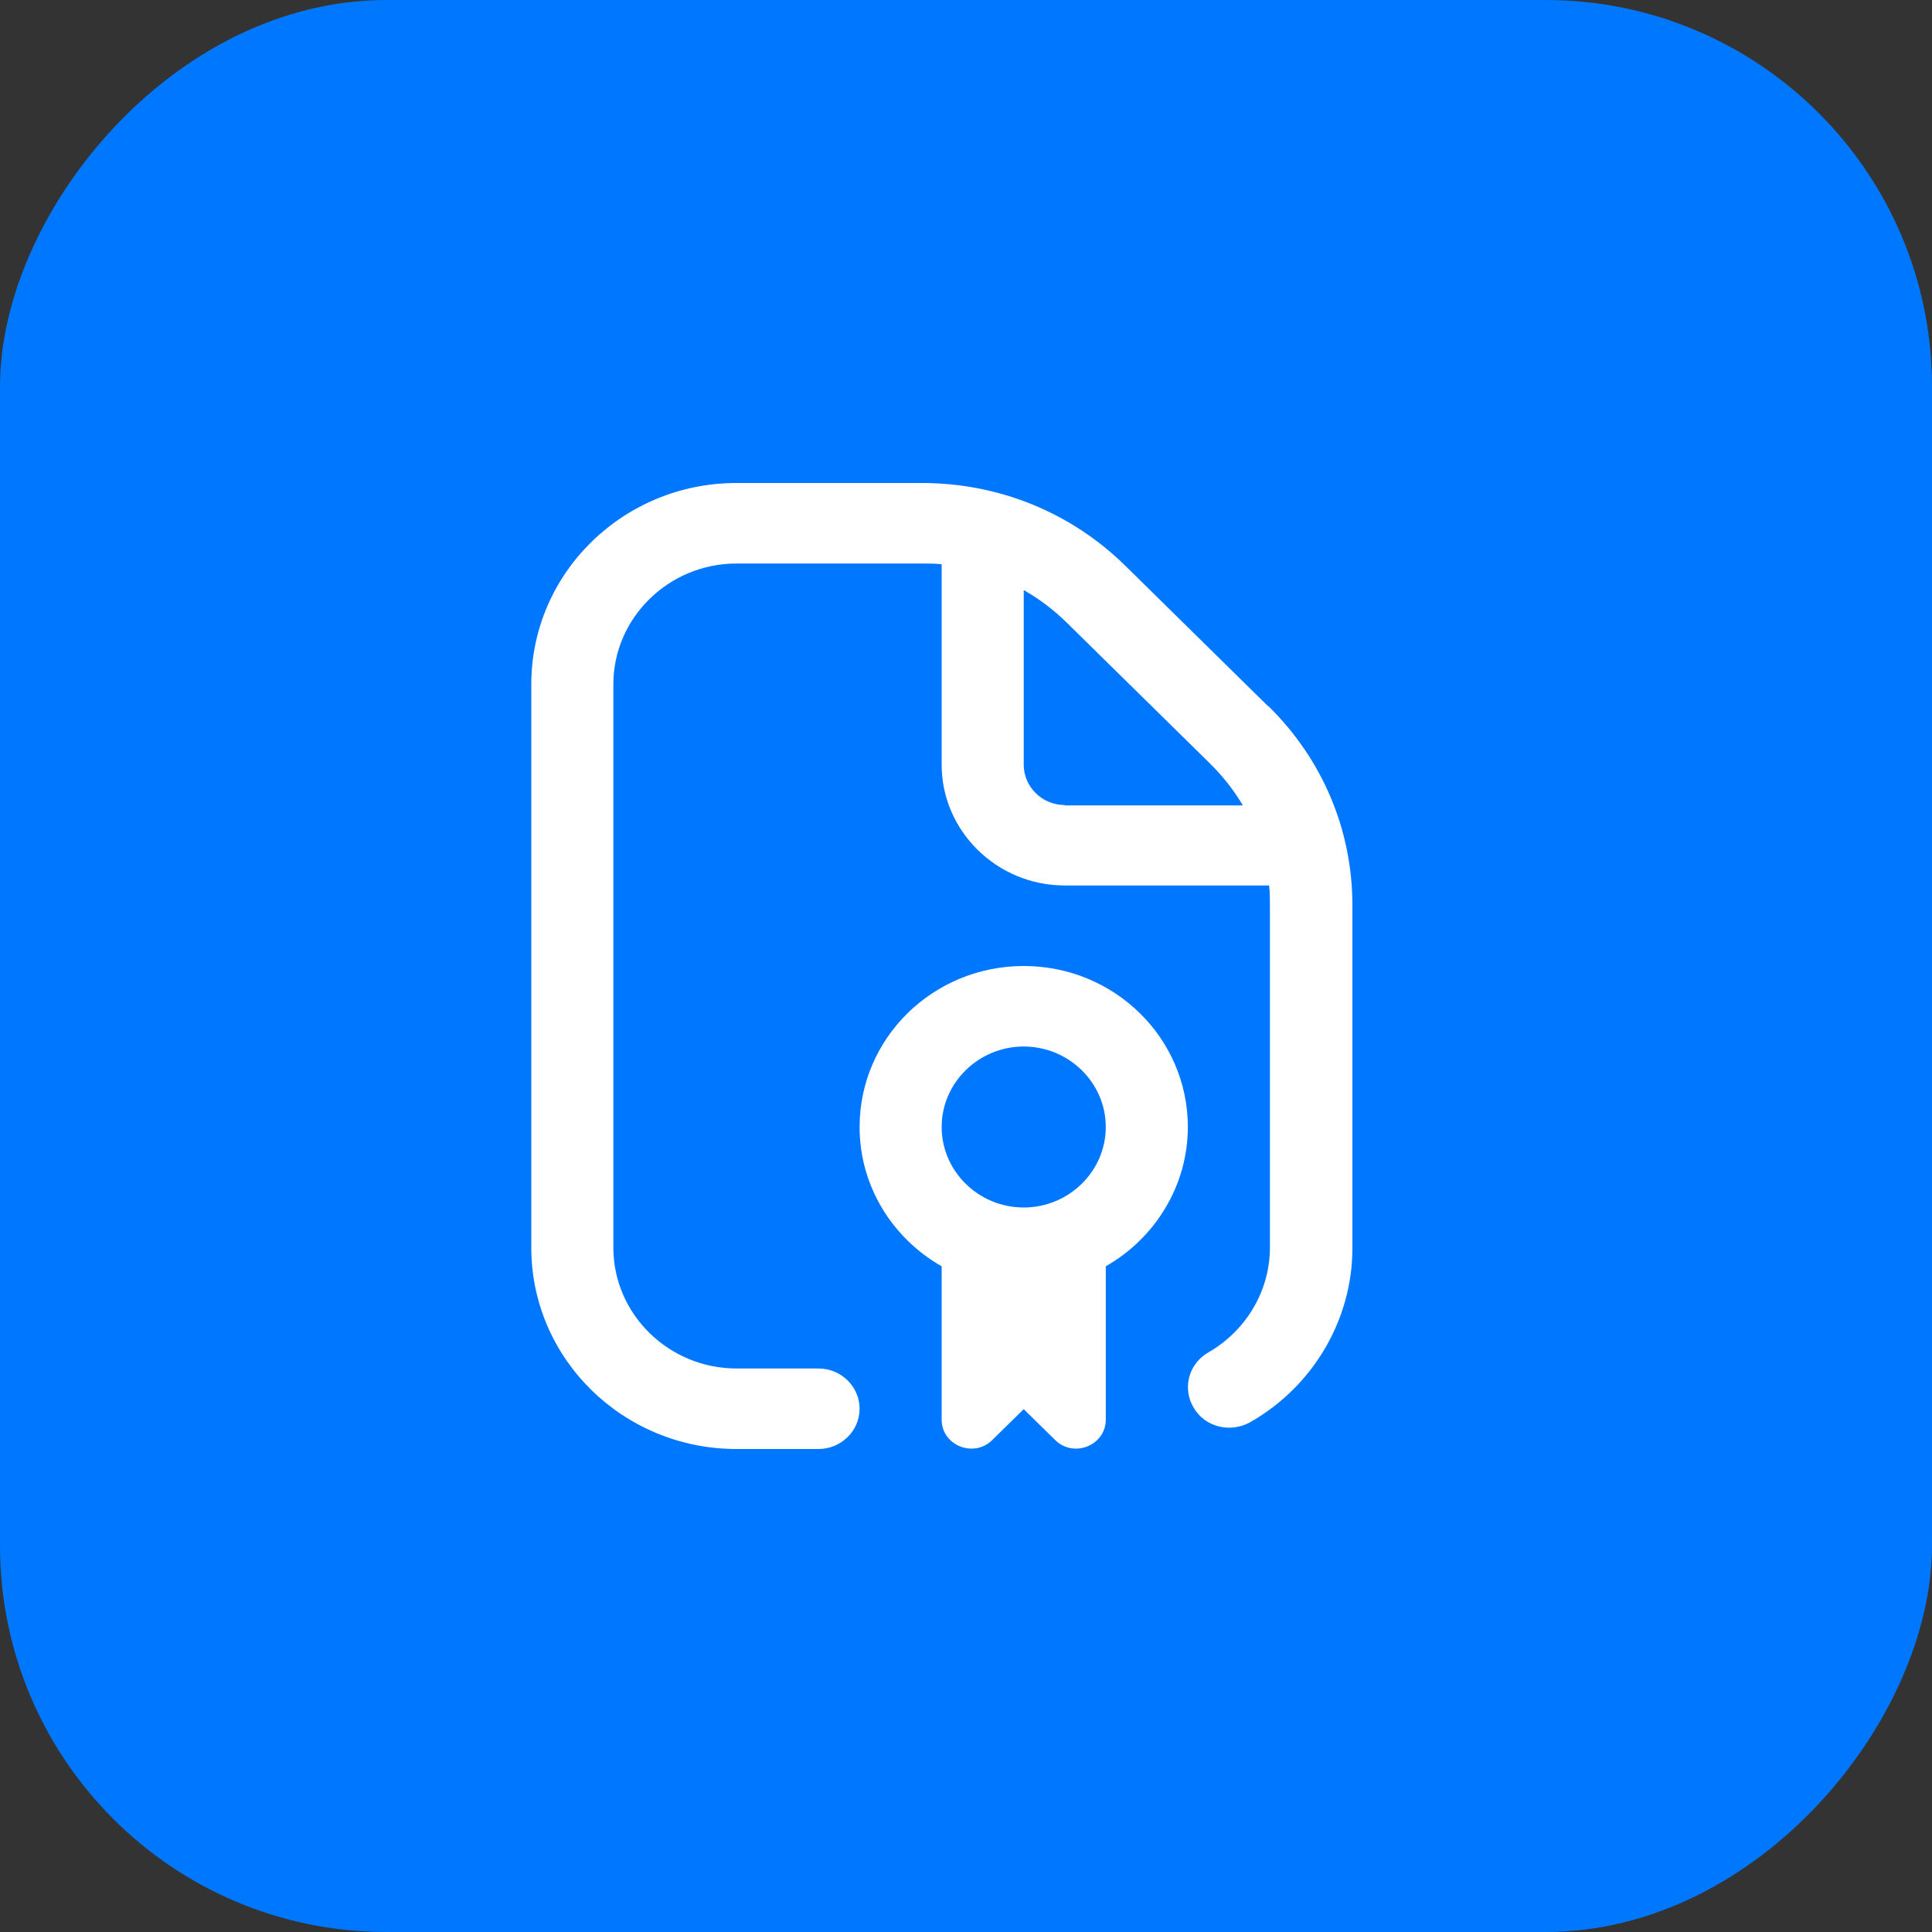 <svg width="40" height="40" viewBox="0 0 40 40" fill="none" xmlns="http://www.w3.org/2000/svg">
<rect x="0" y="0" width="40" height="40" fill="#333333" stroke="none"/>
<rect width="40" height="40" rx="8" transform="matrix(1 0 0 -1 0 40)" fill="#0077FF"/>
<path d="M26.25 14.617L23.293 11.708C22.172 10.608 20.677 10 19.088 10H15.248C12.903 10 11 11.867 11 14.167V25.833C11 28.133 12.903 30 15.248 30H16.947C17.414 30 17.797 29.625 17.797 29.167C17.797 28.708 17.414 28.333 16.947 28.333H15.248C13.846 28.333 12.699 27.208 12.699 25.833V14.167C12.699 12.792 13.846 11.667 15.248 11.667H19.079C19.215 11.667 19.36 11.667 19.496 11.683V15.833C19.496 17.208 20.643 18.333 22.044 18.333H26.275C26.292 18.467 26.292 18.6 26.292 18.742V25.833C26.292 26.725 25.8 27.55 25.018 28C24.61 28.233 24.474 28.742 24.712 29.142C24.942 29.542 25.46 29.675 25.876 29.45C27.184 28.708 28 27.325 28 25.842V18.742C28 17.183 27.38 15.717 26.258 14.617H26.25ZM22.044 16.667C21.577 16.667 21.195 16.292 21.195 15.833V12.217C21.518 12.4 21.815 12.625 22.087 12.892L25.044 15.8C25.315 16.067 25.545 16.358 25.732 16.675H22.044V16.667ZM21.195 20C19.317 20 17.797 21.492 17.797 23.333C17.797 24.567 18.485 25.642 19.496 26.217V29.392C19.496 29.925 20.158 30.192 20.541 29.817L21.195 29.175L21.849 29.817C22.231 30.192 22.894 29.925 22.894 29.392V26.217C23.905 25.642 24.593 24.558 24.593 23.333C24.593 21.492 23.073 20 21.195 20ZM21.195 25C20.26 25 19.496 24.25 19.496 23.333C19.496 22.417 20.26 21.667 21.195 21.667C22.129 21.667 22.894 22.417 22.894 23.333C22.894 24.25 22.129 25 21.195 25Z" fill="white"/>
</svg>
